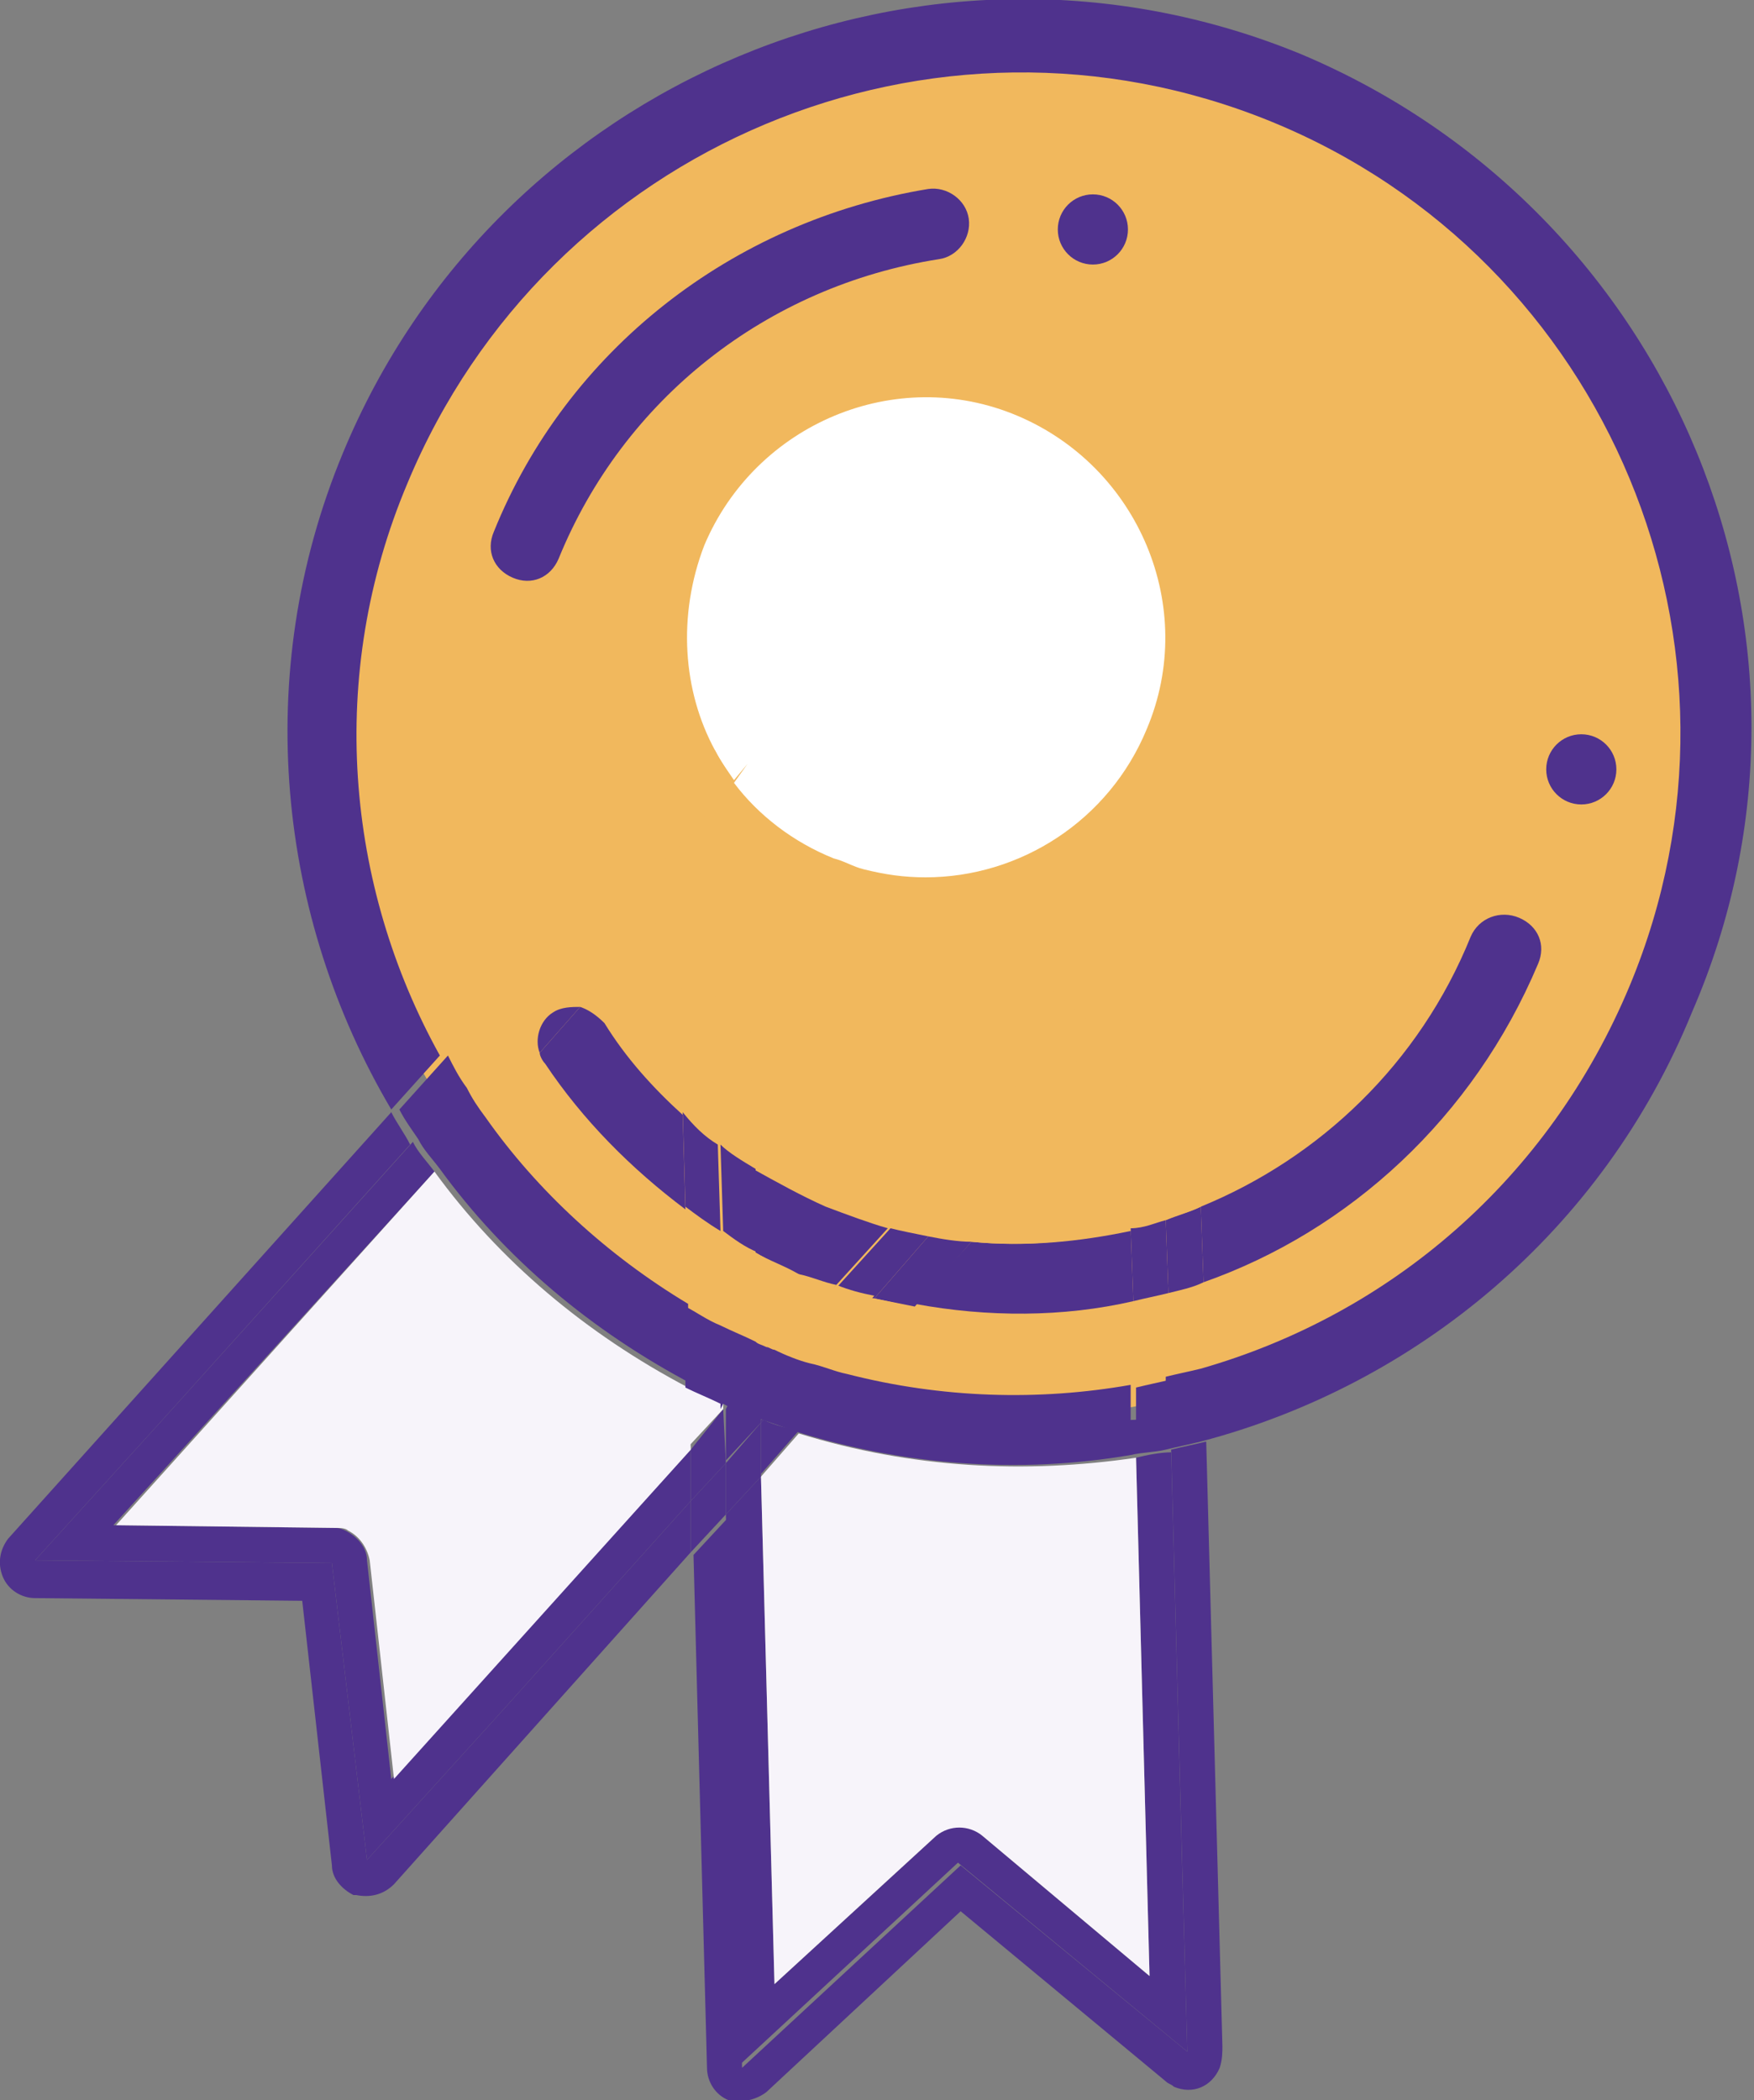 <?xml version="1.0" encoding="utf-8"?>
<!-- Generator: Adobe Illustrator 27.4.1, SVG Export Plug-In . SVG Version: 6.00 Build 0)  -->
<svg version="1.1" id="_圖層_2" xmlns="http://www.w3.org/2000/svg" xmlns:xlink="http://www.w3.org/1999/xlink" x="0px" y="0px"
	 viewBox="0 0 65 77.8" style="enable-background:new 0 0 65 77.8;" xml:space="preserve">
<rect x="0" y="0" width="65" height="77.8" fill="#808080" stroke="none"/>
<style type="text/css">
	.st0{fill:#F1B85D;}
	.st1{fill:#4F328D;}
	.st2{fill:#F7F4FA;}
	.st3{fill:#FFFFFF;}
</style>
<circle class="st0" cx="37.6" cy="27.3" r="25.2"/>
<path class="st1" d="M45.3,75.8c0,0.2,0,0.5-0.1,0.8c-0.3,0.7-1,1-1.7,0.7h0c-0.1-0.1-0.2-0.1-0.3-0.2l-7.6-6.3l-7.2,6.7
	c-0.4,0.3-0.9,0.4-1.4,0.3h0c-0.5-0.2-0.8-0.7-0.8-1.2l-0.5-19l1.3-1.4l0.3,13.1l0.2,7.3l8.1-7.5L44,76l-0.2-7.3l-0.4-15
	c0.4-0.1,0.9-0.2,1.3-0.3L45.3,75.8L45.3,75.8z"/>
<path class="st1" d="M43.8,68.8L44,76L35.5,69l-8.1,7.5l-0.2-7.3l-0.3-13.1l1.3-1.4l0.5,18.8l6-5.5c0.5-0.4,1.2-0.5,1.7,0l6.2,5.2
	L42.1,54c0.4-0.1,0.9-0.2,1.3-0.2C43.4,53.7,43.8,68.8,43.8,68.8z"/>
<path class="st2" d="M42.1,54l0.5,19.2l-6.2-5.2c-0.5-0.4-1.2-0.4-1.7,0l-6,5.5l-0.5-18.8l1.4-1.6C33.8,54.4,38,54.6,42.1,54z"/>
<path class="st0" d="M57,35.7c0.3-0.7,0-1.4-0.7-1.7s-1.4,0-1.7,0.7c-1.9,4.7-5.6,8.2-10,10l-0.2-8.3c0-0.3-0.2-0.7-0.4-0.9
	s-0.6-0.4-0.9-0.4l-5.6,0.1l-3.1-2.8c3.5,0,6.8-2.1,8.2-5.5c1.9-4.5-0.3-9.7-4.8-11.6s-9.7,0.3-11.6,4.8c-1.1,2.6-0.8,5.4,0.4,7.6
	L16.4,39.1c-3.5-6.3-4.2-14.1-1.2-21.2c5.1-12.5,19.5-18.5,32-13.4c12.5,5.2,18.5,19.5,13.4,32c-3,7.2-8.9,12.2-15.9,14.2l-0.1-3.2
	C50,45.6,54.6,41.5,57,35.7z M59.7,29c0.3-0.6,0-1.4-0.7-1.6s-1.4,0-1.7,0.7s0,1.4,0.7,1.6S59.5,29.6,59.7,29z M41.7,8.9
	c0.3-0.6,0-1.4-0.7-1.7s-1.4,0-1.7,0.7s0,1.4,0.7,1.6S41.5,9.6,41.7,8.9z M34.8,9.7c0.7-0.1,1.2-0.8,1.1-1.5
	c-0.1-0.7-0.8-1.2-1.5-1.1C27.1,8.2,21.1,13,18.2,19.8c-0.3,0.7,0,1.4,0.7,1.7s1.4,0,1.7-0.7C23.1,14.8,28.4,10.7,34.8,9.7L34.8,9.7
	z"/>
<path class="st1" d="M56.3,34c0.7,0.3,1,1,0.7,1.7c-2.4,5.7-7,9.9-12.4,11.8l-0.1-2.8c4.4-1.8,8.1-5.3,10-10
	C54.8,34,55.6,33.7,56.3,34L56.3,34z"/>
<circle class="st1" cx="58.6" cy="28.5" r="1.3"/>
<path class="st0" d="M44.6,47.5l0.1,3.2c-0.4,0.1-0.9,0.2-1.3,0.3l-0.1-3.1C43.8,47.8,44.2,47.7,44.6,47.5L44.6,47.5z"/>
<path class="st0" d="M43.3,47.9l0.1,3.1c-0.4,0.1-0.9,0.2-1.3,0.3L42,48.2C42.4,48.1,42.8,48,43.3,47.9L43.3,47.9z"/>
<path class="st1" d="M44.5,44.7l0.1,2.8c-0.4,0.2-0.9,0.3-1.3,0.4l-0.1-2.7C43.7,45,44.1,44.9,44.5,44.7z"/>
<path class="st0" d="M42,48.2l0.1,3.1c-3.4,0.6-7,0.5-10.5-0.4l2.2-2.5C36.6,48.9,39.4,48.8,42,48.2L42,48.2z"/>
<path class="st1" d="M43.2,45.2l0.1,2.7c-0.4,0.1-0.9,0.2-1.3,0.3l-0.1-2.7C42.4,45.5,42.8,45.3,43.2,45.2L43.2,45.2z"/>
<path class="st0" d="M44.3,36.4l0.2,8.3c-0.4,0.2-0.9,0.3-1.3,0.5L43,36.5l-4.2,0.1l-1.4-1.3l5.6-0.1c0.3,0,0.7,0.1,0.9,0.4
	S44.3,36.1,44.3,36.4L44.3,36.4z"/>
<path class="st1" d="M41.9,45.5l0.1,2.7c-2.6,0.6-5.4,0.6-8.1,0.1L36,46C38,46.2,40,46,41.9,45.5z"/>
<path class="st0" d="M43,36.4l0.2,8.7c-0.4,0.2-0.9,0.3-1.3,0.4l-0.2-7.8l-1.5,0l-1.4-1.3L43,36.4L43,36.4z"/>
<path class="st0" d="M41.7,37.8l0.2,7.8C40,46,38,46.2,36,46l5.1-5.7c0.2-0.3,0.4-0.6,0.3-1s-0.2-0.7-0.4-0.9l-0.7-0.7L41.7,37.8
	L41.7,37.8z"/>
<path class="st0" d="M41.4,39.4c0,0.3-0.1,0.7-0.3,1L36,46c-0.5,0-1-0.1-1.6-0.2l5.7-6.3l-1.8-1.6l1.9,0l0.7,0.7
	C41.2,38.7,41.4,39,41.4,39.4z"/>
<path class="st0" d="M40.1,39.5l-5.7,6.3c-0.5-0.1-1-0.2-1.5-0.3l5.3-5.9l-1.8-1.6l1.9,0C38.3,37.9,40.1,39.5,40.1,39.5z"/>
<polygon class="st0" points="40.3,37.8 38.3,37.9 36.9,36.6 38.8,36.5 "/>
<path class="st1" d="M36,46l-2.1,2.4c-0.5-0.1-1-0.2-1.5-0.3l2-2.3C34.9,45.9,35.5,46,36,46z"/>
<path class="st0" d="M38.2,39.6l-5.3,5.9c-0.8-0.2-1.5-0.5-2.3-0.8c-0.9-0.4-1.9-0.8-2.7-1.4l-0.1-5.2l8.6-0.2L38.2,39.6L38.2,39.6z
	"/>
<polygon class="st0" points="38.3,37.9 36.4,37.9 35,36.6 36.9,36.6 "/>
<polygon class="st0" points="37.4,35.3 38.8,36.5 36.9,36.6 35.5,35.3 "/>
<path class="st0" d="M33.8,48.4l-2.2,2.5c-0.5-0.1-0.9-0.3-1.4-0.4l2.2-2.4C32.9,48.2,33.3,48.3,33.8,48.4L33.8,48.4z"/>
<path class="st1" d="M34.4,45.8l-2,2.3c-0.5-0.1-0.9-0.3-1.4-0.4l2-2.2C33.4,45.6,33.9,45.7,34.4,45.8z"/>
<path class="st0" d="M32.4,48l-2.2,2.4c-0.5-0.1-0.9-0.3-1.3-0.5l2.1-2.3C31.5,47.8,31.9,47.9,32.4,48L32.4,48z"/>
<path class="st0" d="M36.4,37.9l-8.6,0.2l0.1,5.2c-0.5-0.3-0.9-0.6-1.3-0.9l-0.1-5.6l8.5-0.2L36.4,37.9z"/>
<polygon class="st0" points="36.9,36.6 35,36.6 33.6,35.4 35.5,35.3 "/>
<path class="st0" d="M37.4,35.3l-1.9,0L32,32.2c0.8,0.2,1.5,0.3,2.3,0.3C34.3,32.5,37.4,35.3,37.4,35.3z"/>
<path class="st1" d="M32.9,45.5l-2,2.2c-0.4-0.2-0.9-0.3-1.3-0.5c-0.5-0.2-1.1-0.5-1.6-0.8l-0.1-3.1c0.9,0.5,1.8,1,2.7,1.4
	C31.4,45,32.2,45.3,32.9,45.5L32.9,45.5z"/>
<path class="st1" d="M29.6,53l-1.4,1.6l0-1.9l0.1-0.1C28.7,52.8,29.2,52.9,29.6,53z"/>
<polygon class="st1" points="28.2,54.7 26.9,56.1 26.9,54.2 28.2,52.7 "/>
<path class="st0" d="M31,47.6L28.9,50c-0.1,0-0.2-0.1-0.3-0.1c-0.1-0.1-0.3-0.1-0.4-0.2L28,46.4c0.5,0.3,1.1,0.5,1.6,0.8
	C30.1,47.3,30.5,47.5,31,47.6L31,47.6z"/>
<path class="st0" d="M35,36.6l-8.5,0.2l0.1,5.6c-0.5-0.3-0.9-0.7-1.3-1.1l-0.1-4.4c0-0.3,0.1-0.7,0.4-0.9c0.2-0.2,0.6-0.4,0.9-0.4
	l7.1-0.2L35,36.6L35,36.6z"/>
<path class="st0" d="M35.5,35.3l-1.9,0l-5.7-5.1l-6.4,7.1c-0.3-0.1-0.7,0-1,0.2C20,37.9,19.8,38.5,20,39l-2.1,2.4
	c-0.3-0.4-0.5-0.7-0.8-1.1L27.3,29c0.9,1.2,2.2,2.2,3.7,2.8c0.4,0.1,0.7,0.3,1.1,0.4L35.5,35.3L35.5,35.3z"/>
<polygon class="st1" points="26.9,56.1 25.6,57.5 25.6,55.6 26.9,54.2 "/>
<path class="st1" d="M28.2,52.5v0.2l-1.3,1.4l0-1.9l0.1-0.2c0.2,0.1,0.4,0.2,0.5,0.2C27.7,52.4,27.9,52.5,28.2,52.5L28.2,52.5z"/>
<path class="st1" d="M25.6,55.6l0,1.9l-11,12.3c-0.4,0.4-0.9,0.5-1.4,0.4c0,0-0.1,0-0.1,0c-0.4-0.2-0.8-0.6-0.8-1.1l-1.1-9.8
	l-9.9-0.1c-0.5,0-1-0.3-1.2-0.8s-0.1-1,0.2-1.4l14.2-15.8c0.2,0.4,0.5,0.8,0.7,1.2L6.2,52.4l-4.9,5.4l11,0.1l1.3,11l4.9-5.4
	L25.6,55.6L25.6,55.6z"/>
<polygon class="st1" points="26.9,54.2 25.6,55.6 25.6,53.7 26.8,52.2 "/>
<path class="st0" d="M28,46.4l0.1,3.3c-0.5-0.2-0.9-0.4-1.3-0.6l-0.1-3.4C27.1,45.9,27.6,46.1,28,46.4z"/>
<path class="st1" d="M25.6,53.7l0,1.9l-7.1,7.9l-4.9,5.4l-1.3-11l-11-0.1l4.9-5.4l9.1-10.1c0.2,0.4,0.5,0.7,0.8,1.1L4.2,56.5
	l8.1,0.1c0.2,0,0.3,0,0.5,0.1c0.4,0.2,0.8,0.6,0.8,1.1l0.9,8.1L25.6,53.7L25.6,53.7z"/>
<path class="st2" d="M26.8,52v0.2l-1.3,1.4l-0.1-2.3C25.9,51.6,26.4,51.8,26.8,52L26.8,52z"/>
<path class="st0" d="M33.6,35.4l-7.1,0.2c-0.4,0-0.7,0.2-0.9,0.4s-0.4,0.6-0.4,0.9l0.1,4.4c-1.1-1-2.1-2.1-2.9-3.4
	c-0.2-0.3-0.5-0.5-0.9-0.6l6.4-7.1L33.6,35.4L33.6,35.4z"/>
<path class="st2" d="M25.6,53.7l-11,12.2l-0.9-8.1c-0.1-0.5-0.4-0.9-0.8-1.1c-0.1-0.1-0.3-0.1-0.5-0.1l-8.1-0.1l11.8-13.1
	c2.4,3.3,5.6,6,9.4,8L25.6,53.7L25.6,53.7z"/>
<path class="st1" d="M28,43.3l0.1,3.1c-0.5-0.2-0.9-0.5-1.3-0.8l-0.1-3.2C27,42.7,27.5,43,28,43.3z"/>
<path class="st0" d="M26.7,45.6l0.1,3.4c-0.5-0.2-0.9-0.5-1.3-0.7l-0.1-3.6C25.8,45.1,26.2,45.4,26.7,45.6L26.7,45.6z"/>
<path class="st1" d="M26.6,42.4l0.1,3.2c-0.5-0.3-0.9-0.6-1.3-0.9l-0.1-3.5C25.7,41.7,26.1,42.1,26.6,42.4z"/>
<path class="st0" d="M25.4,44.8l0.1,3.6c-3-1.8-5.6-4.2-7.6-6.9L20,39c0,0.1,0.1,0.2,0.2,0.3C21.6,41.5,23.3,43.3,25.4,44.8
	L25.4,44.8z"/>
<path class="st3" d="M37.7,15.4c-4.5-1.9-9.7,0.3-11.6,4.8c-1,2.6-0.8,5.4,0.4,7.6l0,0c0.2,0.4,0.5,0.8,0.7,1.1l0.5-0.6v0L27.2,29
	c0.9,1.2,2.2,2.2,3.7,2.8c0.4,0.1,0.7,0.3,1.1,0.4c0.8,0.2,1.5,0.3,2.3,0.3l0,0c3.5,0,6.8-2.1,8.2-5.5
	C44.4,22.5,42.2,17.3,37.7,15.4z"/>
<circle class="st1" cx="40.5" cy="8.5" r="1.3"/>
<path class="st1" d="M25.3,41.3l0.1,3.5c-2-1.5-3.8-3.3-5.2-5.4C20.1,39.3,20,39.1,20,39l1.5-1.7c0.3,0.1,0.6,0.3,0.9,0.6
	C23.2,39.2,24.2,40.3,25.3,41.3L25.3,41.3z"/>
<path class="st1" d="M35.9,8.1c0.1,0.7-0.4,1.4-1.1,1.5c-6.4,1-11.7,5.2-14.1,11.1c-0.3,0.7-1,1-1.7,0.7s-1-1-0.7-1.7
	C21,13,27.1,8.2,34.4,7C35.1,6.9,35.8,7.4,35.9,8.1L35.9,8.1z"/>
<path class="st0" d="M27.2,29L17.1,40.2c-0.3-0.4-0.5-0.8-0.7-1.2l10.1-11.2C26.7,28.2,27,28.6,27.2,29L27.2,29z"/>
<path class="st1" d="M21.5,37.3L20,39c-0.2-0.5,0-1.2,0.5-1.5C20.8,37.3,21.2,37.3,21.5,37.3z"/>
<g>
	<path class="st1" d="M28.2,52.7l0.1-0.1c0,0-0.1,0-0.1,0V52.7z"/>
	<path class="st1" d="M48.2,2C34.3-3.7,18.4,3,12.7,16.8c-3.4,8.2-2.4,17.2,1.8,24.3l0.9-1c-3.9-6.7-4.7-15.1-1.5-22.8
		c0.7-1.7,1.5-3.3,2.5-4.7c-1,1.4-1.8,3-2.5,4.7c-3.2,7.7-2.4,16.1,1.5,22.8l0.9-1c-3.5-6.3-4.2-14.1-1.2-21.2
		c5.2-12.5,19.5-18.5,32-13.4c12.5,5.1,18.5,19.5,13.3,32c-3,7.2-8.9,12.2-15.9,14.2l0,1.4c2.1-0.6,4.1-1.4,5.9-2.5
		c-1.9,1.1-3.9,1.9-5.9,2.5l0-1.4c-0.4,0.1-0.9,0.2-1.3,0.3l0,1.4c0.4-0.1,0.9-0.2,1.3-0.3v0c-0.4,0.1-0.9,0.2-1.3,0.3l0,0v0
		c-0.4,0.1-0.9,0.2-1.3,0.2l0,0h0l0-1.3c-3.4,0.6-7,0.5-10.5-0.4c-0.5-0.1-0.9-0.3-1.4-0.4l-1,1.1c0,0,0,0,0,0l1-1.1
		c-0.4-0.1-0.9-0.3-1.3-0.5l0,0c-0.1,0-0.2-0.1-0.3-0.1c-0.2-0.1-0.3-0.1-0.4-0.2c-0.4-0.2-0.9-0.4-1.3-0.6l0,1.5c0,0,0,0,0,0l0-1.5
		v0c-0.5-0.2-0.9-0.5-1.3-0.7l0,1.5c0,0,0,0,0,0l0,1.5c0.4,0.2,0.9,0.4,1.3,0.6l0,0v0.2l0.1-0.2c0.2,0.1,0.3,0.2,0.5,0.2
		c0.2,0.1,0.4,0.2,0.6,0.3l0-1.4v0l0,1.4c0,0,0.1,0,0.1,0c0.5,0.2,0.9,0.3,1.4,0.5c4.1,1.3,8.4,1.6,12.5,0.9l0,0
		c0.4-0.1,0.9-0.1,1.3-0.2l0,0c0.4-0.1,0.9-0.2,1.3-0.3c8-2.1,14.9-7.8,18.2-15.9C68.7,23.7,62,7.8,48.2,2z M28.1,50.8L27.9,51l0,0
		l0,0h0L28.1,50.8L28.1,50.8z"/>
	<polygon class="st1" points="43.4,51 43.4,51.1 43.4,51 	"/>
	<path class="st1" d="M43.4,51.1c-0.4,0.1-0.9,0.2-1.3,0.3l0,1.3c0.4-0.1,0.9-0.1,1.3-0.2L43.4,51.1z"/>
	<path class="st1" d="M25.5,49.8l0-1.5v0c-3-1.8-5.6-4.2-7.5-6.9l-0.9,1c0,0,0,0,0,0l0.9-1h0c-0.3-0.4-0.5-0.7-0.7-1.1l0,0v0
		c-0.3-0.4-0.5-0.8-0.7-1.2l-0.9,1c0,0,0,0,0,0l-0.9,1c0.2,0.4,0.5,0.8,0.7,1.1l0.9-1c0,0,0,0,0,0l-0.9,1c0.2,0.4,0.5,0.7,0.8,1.1
		l0.9-1c0,0,0,0,0,0l-0.9,1c2.4,3.3,5.6,6,9.4,8L25.5,49.8C25.5,49.8,25.5,49.8,25.5,49.8z"/>
</g>
</svg>
